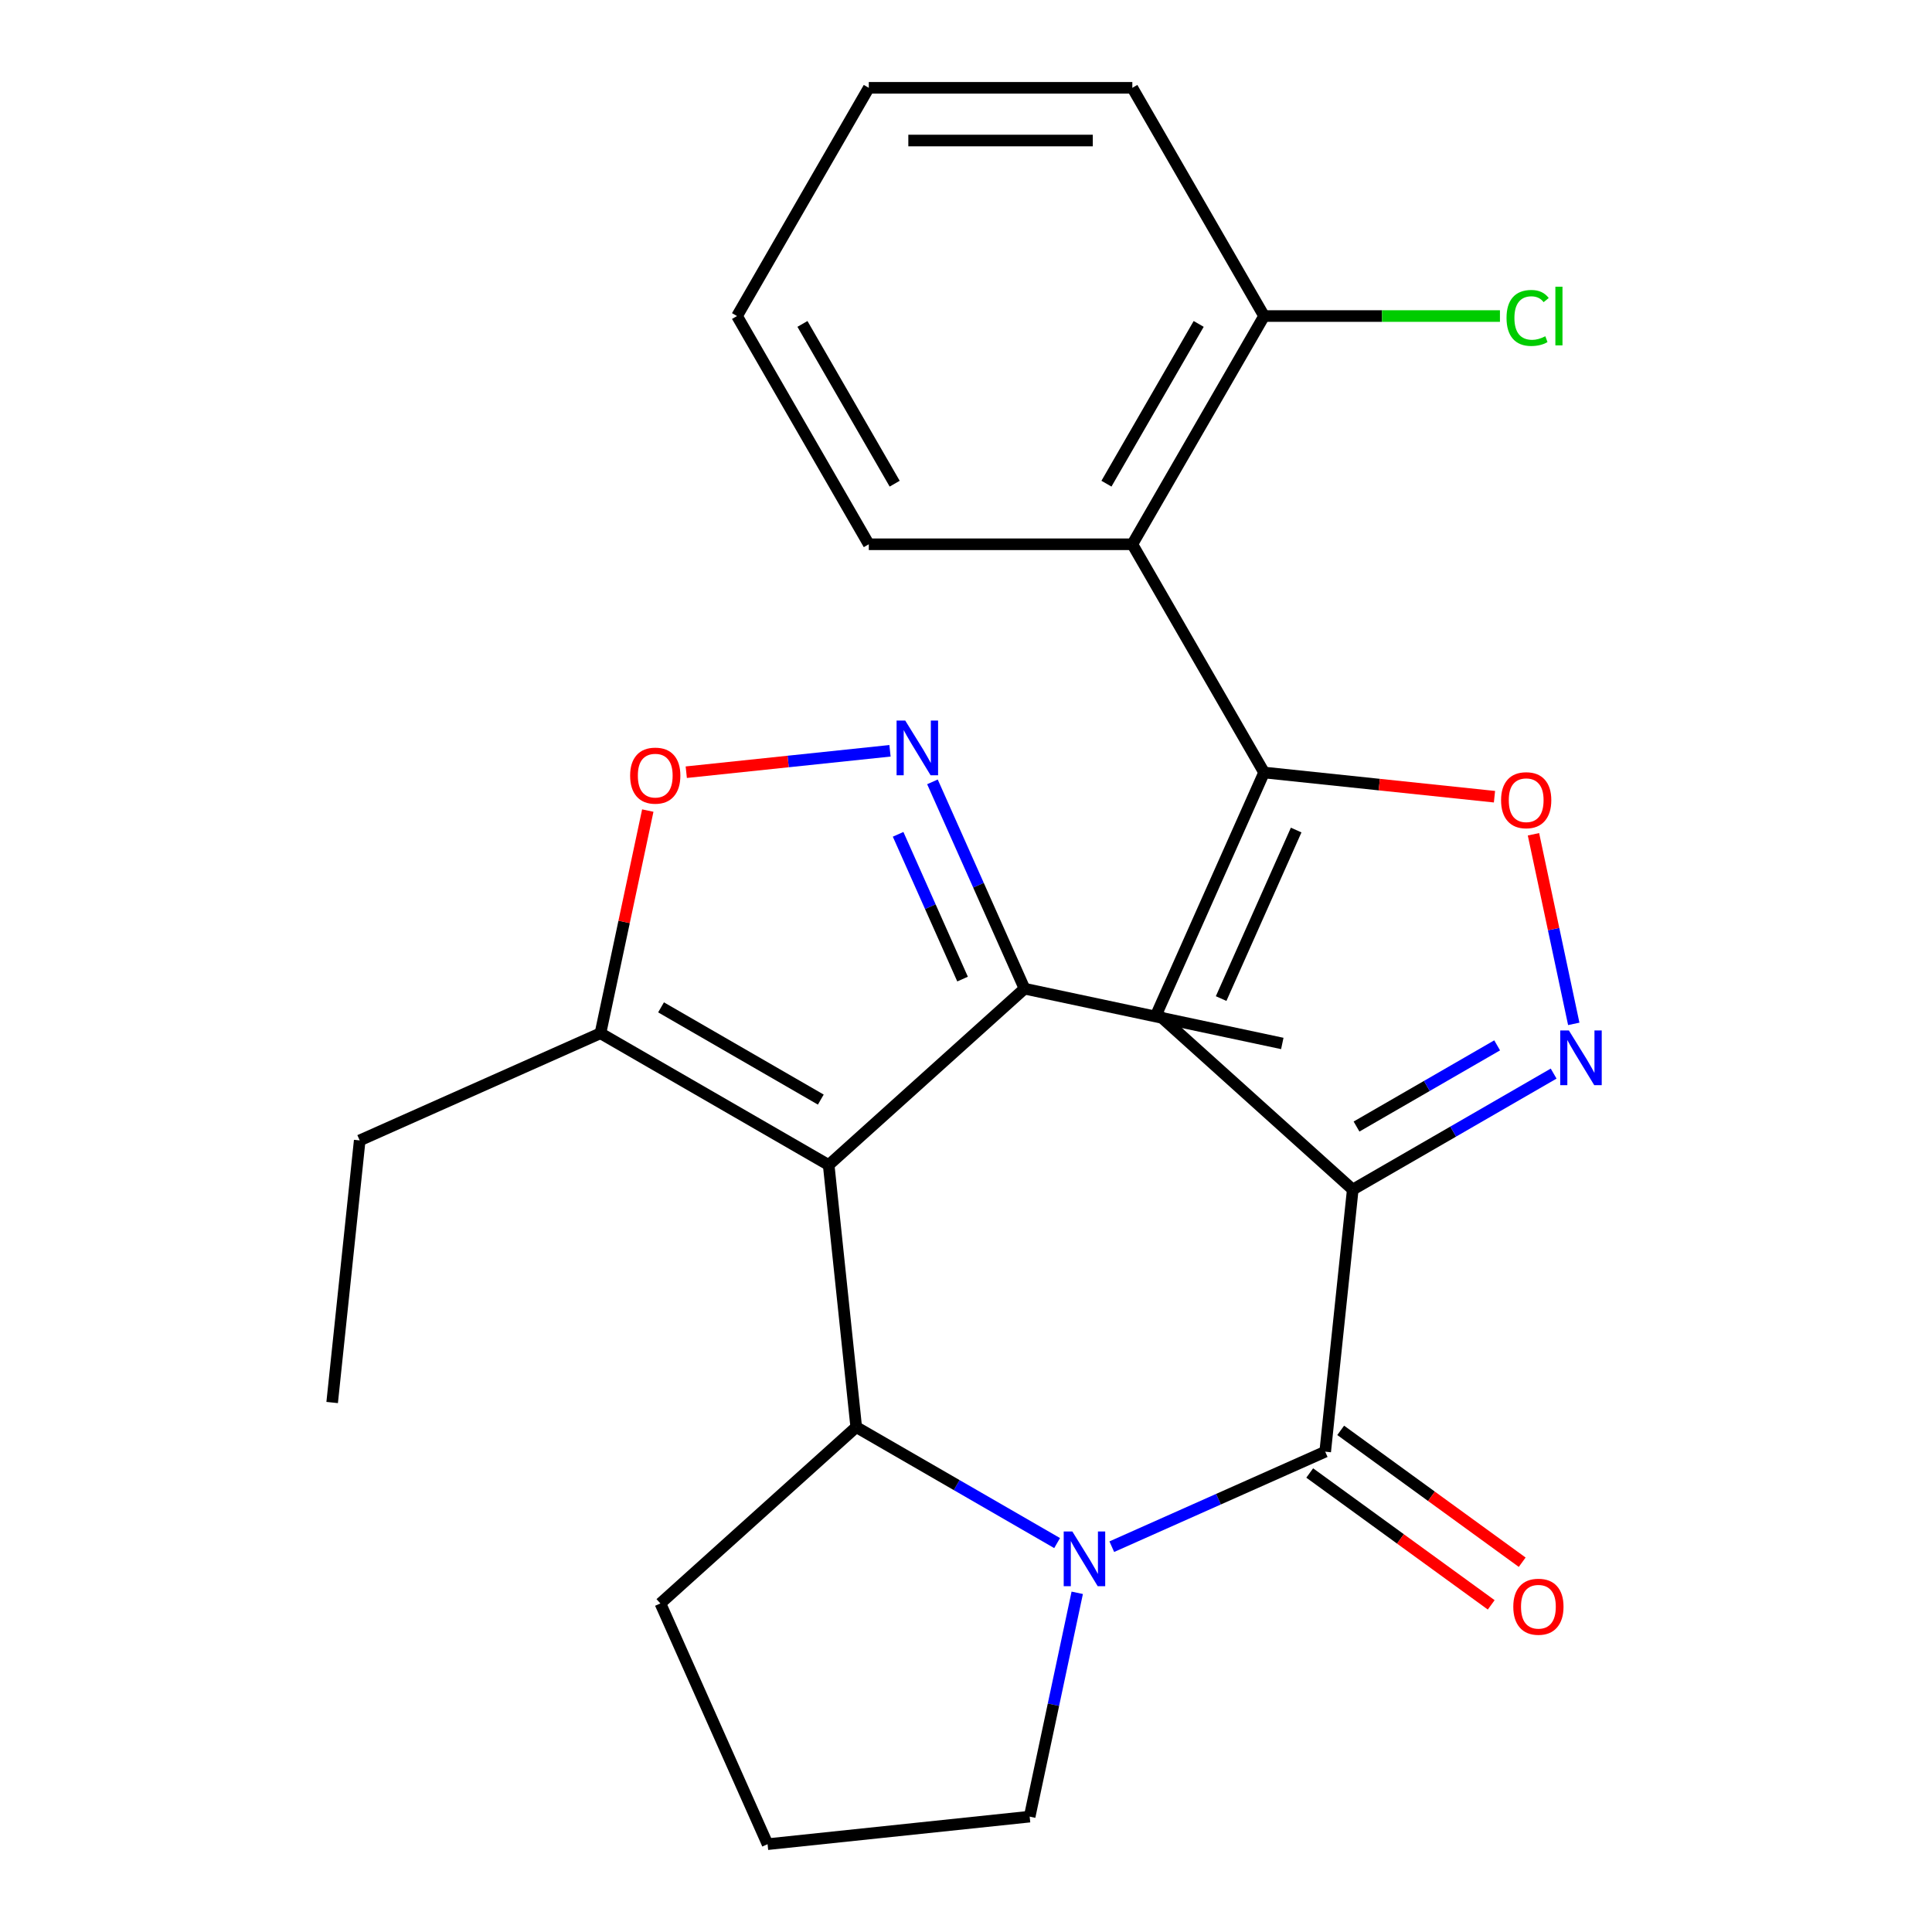 <?xml version='1.0' encoding='iso-8859-1'?>
<svg version='1.1' baseProfile='full'
              xmlns='http://www.w3.org/2000/svg'
                      xmlns:rdkit='http://www.rdkit.org/xml'
                      xmlns:xlink='http://www.w3.org/1999/xlink'
                  xml:space='preserve'
width='1000px' height='1000px' viewBox='0 0 1000 1000'>
<!-- END OF HEADER -->
<rect style='opacity:1.0;fill:#FFFFFF;stroke:none' width='1000' height='1000' x='0' y='0'> </rect>
<path class='bond-2' d='M 700.181,615.726 L 685.923,751.383' style='fill:none;fill-rule:evenodd;stroke:#000000;stroke-width:6px;stroke-linecap:butt;stroke-linejoin:miter;stroke-opacity:1' />
<path class='bond-4' d='M 700.181,615.726 L 598.813,524.454' style='fill:none;fill-rule:evenodd;stroke:#000000;stroke-width:6px;stroke-linecap:butt;stroke-linejoin:miter;stroke-opacity:1' />
<path class='bond-5' d='M 700.181,615.726 L 752.171,585.71' style='fill:none;fill-rule:evenodd;stroke:#000000;stroke-width:6px;stroke-linecap:butt;stroke-linejoin:miter;stroke-opacity:1' />
<path class='bond-5' d='M 752.171,585.71 L 804.161,555.694' style='fill:none;fill-rule:evenodd;stroke:#0000FF;stroke-width:6px;stroke-linecap:butt;stroke-linejoin:miter;stroke-opacity:1' />
<path class='bond-5' d='M 702.138,583.096 L 738.531,562.084' style='fill:none;fill-rule:evenodd;stroke:#000000;stroke-width:6px;stroke-linecap:butt;stroke-linejoin:miter;stroke-opacity:1' />
<path class='bond-5' d='M 738.531,562.084 L 774.924,541.073' style='fill:none;fill-rule:evenodd;stroke:#0000FF;stroke-width:6px;stroke-linecap:butt;stroke-linejoin:miter;stroke-opacity:1' />
<path class='bond-0' d='M 428.924,603.005 L 443.183,738.662' style='fill:none;fill-rule:evenodd;stroke:#000000;stroke-width:6px;stroke-linecap:butt;stroke-linejoin:miter;stroke-opacity:1' />
<path class='bond-9' d='M 428.924,603.005 L 310.795,534.803' style='fill:none;fill-rule:evenodd;stroke:#000000;stroke-width:6px;stroke-linecap:butt;stroke-linejoin:miter;stroke-opacity:1' />
<path class='bond-9' d='M 424.845,569.149 L 342.155,521.407' style='fill:none;fill-rule:evenodd;stroke:#000000;stroke-width:6px;stroke-linecap:butt;stroke-linejoin:miter;stroke-opacity:1' />
<path class='bond-11' d='M 428.924,603.005 L 530.292,511.733' style='fill:none;fill-rule:evenodd;stroke:#000000;stroke-width:6px;stroke-linecap:butt;stroke-linejoin:miter;stroke-opacity:1' />
<path class='bond-1' d='M 575.462,800.564 L 630.693,775.974' style='fill:none;fill-rule:evenodd;stroke:#0000FF;stroke-width:6px;stroke-linecap:butt;stroke-linejoin:miter;stroke-opacity:1' />
<path class='bond-1' d='M 630.693,775.974 L 685.923,751.383' style='fill:none;fill-rule:evenodd;stroke:#000000;stroke-width:6px;stroke-linecap:butt;stroke-linejoin:miter;stroke-opacity:1' />
<path class='bond-3' d='M 547.162,798.694 L 495.172,768.678' style='fill:none;fill-rule:evenodd;stroke:#0000FF;stroke-width:6px;stroke-linecap:butt;stroke-linejoin:miter;stroke-opacity:1' />
<path class='bond-3' d='M 495.172,768.678 L 443.183,738.662' style='fill:none;fill-rule:evenodd;stroke:#000000;stroke-width:6px;stroke-linecap:butt;stroke-linejoin:miter;stroke-opacity:1' />
<path class='bond-15' d='M 557.577,824.434 L 545.265,882.361' style='fill:none;fill-rule:evenodd;stroke:#0000FF;stroke-width:6px;stroke-linecap:butt;stroke-linejoin:miter;stroke-opacity:1' />
<path class='bond-15' d='M 545.265,882.361 L 532.952,940.287' style='fill:none;fill-rule:evenodd;stroke:#000000;stroke-width:6px;stroke-linecap:butt;stroke-linejoin:miter;stroke-opacity:1' />
<path class='bond-13' d='M 677.906,762.419 L 724.877,796.546' style='fill:none;fill-rule:evenodd;stroke:#000000;stroke-width:6px;stroke-linecap:butt;stroke-linejoin:miter;stroke-opacity:1' />
<path class='bond-13' d='M 724.877,796.546 L 771.849,830.672' style='fill:none;fill-rule:evenodd;stroke:#FF0000;stroke-width:6px;stroke-linecap:butt;stroke-linejoin:miter;stroke-opacity:1' />
<path class='bond-13' d='M 693.941,740.348 L 740.913,774.475' style='fill:none;fill-rule:evenodd;stroke:#000000;stroke-width:6px;stroke-linecap:butt;stroke-linejoin:miter;stroke-opacity:1' />
<path class='bond-13' d='M 740.913,774.475 L 787.884,808.602' style='fill:none;fill-rule:evenodd;stroke:#FF0000;stroke-width:6px;stroke-linecap:butt;stroke-linejoin:miter;stroke-opacity:1' />
<path class='bond-16' d='M 443.183,738.662 L 341.814,829.934' style='fill:none;fill-rule:evenodd;stroke:#000000;stroke-width:6px;stroke-linecap:butt;stroke-linejoin:miter;stroke-opacity:1' />
<path class='bond-6' d='M 598.813,524.454 L 654.294,399.843' style='fill:none;fill-rule:evenodd;stroke:#000000;stroke-width:6px;stroke-linecap:butt;stroke-linejoin:miter;stroke-opacity:1' />
<path class='bond-6' d='M 632.058,516.859 L 670.894,429.631' style='fill:none;fill-rule:evenodd;stroke:#000000;stroke-width:6px;stroke-linecap:butt;stroke-linejoin:miter;stroke-opacity:1' />
<path class='bond-8' d='M 814.576,529.954 L 804.147,480.888' style='fill:none;fill-rule:evenodd;stroke:#0000FF;stroke-width:6px;stroke-linecap:butt;stroke-linejoin:miter;stroke-opacity:1' />
<path class='bond-8' d='M 804.147,480.888 L 793.718,431.822' style='fill:none;fill-rule:evenodd;stroke:#FF0000;stroke-width:6px;stroke-linecap:butt;stroke-linejoin:miter;stroke-opacity:1' />
<path class='bond-12' d='M 654.294,399.843 L 586.092,281.713' style='fill:none;fill-rule:evenodd;stroke:#000000;stroke-width:6px;stroke-linecap:butt;stroke-linejoin:miter;stroke-opacity:1' />
<path class='bond-26' d='M 654.294,399.843 L 713.917,406.11' style='fill:none;fill-rule:evenodd;stroke:#000000;stroke-width:6px;stroke-linecap:butt;stroke-linejoin:miter;stroke-opacity:1' />
<path class='bond-26' d='M 713.917,406.11 L 773.541,412.376' style='fill:none;fill-rule:evenodd;stroke:#FF0000;stroke-width:6px;stroke-linecap:butt;stroke-linejoin:miter;stroke-opacity:1' />
<path class='bond-7' d='M 482.635,404.692 L 506.464,458.212' style='fill:none;fill-rule:evenodd;stroke:#0000FF;stroke-width:6px;stroke-linecap:butt;stroke-linejoin:miter;stroke-opacity:1' />
<path class='bond-7' d='M 506.464,458.212 L 530.292,511.733' style='fill:none;fill-rule:evenodd;stroke:#000000;stroke-width:6px;stroke-linecap:butt;stroke-linejoin:miter;stroke-opacity:1' />
<path class='bond-7' d='M 464.861,431.844 L 481.541,469.308' style='fill:none;fill-rule:evenodd;stroke:#0000FF;stroke-width:6px;stroke-linecap:butt;stroke-linejoin:miter;stroke-opacity:1' />
<path class='bond-7' d='M 481.541,469.308 L 498.221,506.773' style='fill:none;fill-rule:evenodd;stroke:#000000;stroke-width:6px;stroke-linecap:butt;stroke-linejoin:miter;stroke-opacity:1' />
<path class='bond-29' d='M 460.662,388.609 L 407.936,394.15' style='fill:none;fill-rule:evenodd;stroke:#0000FF;stroke-width:6px;stroke-linecap:butt;stroke-linejoin:miter;stroke-opacity:1' />
<path class='bond-29' d='M 407.936,394.15 L 355.209,399.692' style='fill:none;fill-rule:evenodd;stroke:#FF0000;stroke-width:6px;stroke-linecap:butt;stroke-linejoin:miter;stroke-opacity:1' />
<path class='bond-10' d='M 310.795,534.803 L 323.044,477.176' style='fill:none;fill-rule:evenodd;stroke:#000000;stroke-width:6px;stroke-linecap:butt;stroke-linejoin:miter;stroke-opacity:1' />
<path class='bond-10' d='M 323.044,477.176 L 335.293,419.55' style='fill:none;fill-rule:evenodd;stroke:#FF0000;stroke-width:6px;stroke-linecap:butt;stroke-linejoin:miter;stroke-opacity:1' />
<path class='bond-18' d='M 310.795,534.803 L 186.184,590.283' style='fill:none;fill-rule:evenodd;stroke:#000000;stroke-width:6px;stroke-linecap:butt;stroke-linejoin:miter;stroke-opacity:1' />
<path class='bond-21' d='M 530.292,511.733 L 663.716,540.093' style='fill:none;fill-rule:evenodd;stroke:#000000;stroke-width:6px;stroke-linecap:butt;stroke-linejoin:miter;stroke-opacity:1' />
<path class='bond-14' d='M 586.092,281.713 L 654.294,163.584' style='fill:none;fill-rule:evenodd;stroke:#000000;stroke-width:6px;stroke-linecap:butt;stroke-linejoin:miter;stroke-opacity:1' />
<path class='bond-14' d='M 572.696,250.354 L 620.438,167.663' style='fill:none;fill-rule:evenodd;stroke:#000000;stroke-width:6px;stroke-linecap:butt;stroke-linejoin:miter;stroke-opacity:1' />
<path class='bond-19' d='M 586.092,281.713 L 449.688,281.713' style='fill:none;fill-rule:evenodd;stroke:#000000;stroke-width:6px;stroke-linecap:butt;stroke-linejoin:miter;stroke-opacity:1' />
<path class='bond-17' d='M 654.294,163.584 L 715.331,163.584' style='fill:none;fill-rule:evenodd;stroke:#000000;stroke-width:6px;stroke-linecap:butt;stroke-linejoin:miter;stroke-opacity:1' />
<path class='bond-17' d='M 715.331,163.584 L 776.368,163.584' style='fill:none;fill-rule:evenodd;stroke:#00CC00;stroke-width:6px;stroke-linecap:butt;stroke-linejoin:miter;stroke-opacity:1' />
<path class='bond-22' d='M 654.294,163.584 L 586.092,45.455' style='fill:none;fill-rule:evenodd;stroke:#000000;stroke-width:6px;stroke-linecap:butt;stroke-linejoin:miter;stroke-opacity:1' />
<path class='bond-20' d='M 532.952,940.287 L 397.295,954.545' style='fill:none;fill-rule:evenodd;stroke:#000000;stroke-width:6px;stroke-linecap:butt;stroke-linejoin:miter;stroke-opacity:1' />
<path class='bond-27' d='M 341.814,829.934 L 397.295,954.545' style='fill:none;fill-rule:evenodd;stroke:#000000;stroke-width:6px;stroke-linecap:butt;stroke-linejoin:miter;stroke-opacity:1' />
<path class='bond-23' d='M 186.184,590.283 L 171.925,725.94' style='fill:none;fill-rule:evenodd;stroke:#000000;stroke-width:6px;stroke-linecap:butt;stroke-linejoin:miter;stroke-opacity:1' />
<path class='bond-24' d='M 449.688,281.713 L 381.486,163.584' style='fill:none;fill-rule:evenodd;stroke:#000000;stroke-width:6px;stroke-linecap:butt;stroke-linejoin:miter;stroke-opacity:1' />
<path class='bond-24' d='M 463.083,250.354 L 415.342,167.663' style='fill:none;fill-rule:evenodd;stroke:#000000;stroke-width:6px;stroke-linecap:butt;stroke-linejoin:miter;stroke-opacity:1' />
<path class='bond-28' d='M 586.092,45.455 L 449.688,45.455' style='fill:none;fill-rule:evenodd;stroke:#000000;stroke-width:6px;stroke-linecap:butt;stroke-linejoin:miter;stroke-opacity:1' />
<path class='bond-28' d='M 565.631,72.735 L 470.148,72.735' style='fill:none;fill-rule:evenodd;stroke:#000000;stroke-width:6px;stroke-linecap:butt;stroke-linejoin:miter;stroke-opacity:1' />
<path class='bond-25' d='M 381.486,163.584 L 449.688,45.455' style='fill:none;fill-rule:evenodd;stroke:#000000;stroke-width:6px;stroke-linecap:butt;stroke-linejoin:miter;stroke-opacity:1' />
<path  class='atom-2' d='M 555.052 792.704
L 564.332 807.704
Q 565.252 809.184, 566.732 811.864
Q 568.212 814.544, 568.292 814.704
L 568.292 792.704
L 572.052 792.704
L 572.052 821.024
L 568.172 821.024
L 558.212 804.624
Q 557.052 802.704, 555.812 800.504
Q 554.612 798.304, 554.252 797.624
L 554.252 821.024
L 550.572 821.024
L 550.572 792.704
L 555.052 792.704
' fill='#0000FF'/>
<path  class='atom-6' d='M 812.051 533.364
L 821.331 548.364
Q 822.251 549.844, 823.731 552.524
Q 825.211 555.204, 825.291 555.364
L 825.291 533.364
L 829.051 533.364
L 829.051 561.684
L 825.171 561.684
L 815.211 545.284
Q 814.051 543.364, 812.811 541.164
Q 811.611 538.964, 811.251 538.284
L 811.251 561.684
L 807.571 561.684
L 807.571 533.364
L 812.051 533.364
' fill='#0000FF'/>
<path  class='atom-8' d='M 468.552 372.961
L 477.832 387.961
Q 478.752 389.441, 480.232 392.121
Q 481.712 394.801, 481.792 394.961
L 481.792 372.961
L 485.552 372.961
L 485.552 401.281
L 481.672 401.281
L 471.712 384.881
Q 470.552 382.961, 469.312 380.761
Q 468.112 378.561, 467.752 377.881
L 467.752 401.281
L 464.072 401.281
L 464.072 372.961
L 468.552 372.961
' fill='#0000FF'/>
<path  class='atom-9' d='M 776.951 414.181
Q 776.951 407.381, 780.311 403.581
Q 783.671 399.781, 789.951 399.781
Q 796.231 399.781, 799.591 403.581
Q 802.951 407.381, 802.951 414.181
Q 802.951 421.061, 799.551 424.981
Q 796.151 428.861, 789.951 428.861
Q 783.711 428.861, 780.311 424.981
Q 776.951 421.101, 776.951 414.181
M 789.951 425.661
Q 794.271 425.661, 796.591 422.781
Q 798.951 419.861, 798.951 414.181
Q 798.951 408.621, 796.591 405.821
Q 794.271 402.981, 789.951 402.981
Q 785.631 402.981, 783.271 405.781
Q 780.951 408.581, 780.951 414.181
Q 780.951 419.901, 783.271 422.781
Q 785.631 425.661, 789.951 425.661
' fill='#FF0000'/>
<path  class='atom-11' d='M 326.155 401.46
Q 326.155 394.66, 329.515 390.86
Q 332.875 387.06, 339.155 387.06
Q 345.435 387.06, 348.795 390.86
Q 352.155 394.66, 352.155 401.46
Q 352.155 408.34, 348.755 412.26
Q 345.355 416.14, 339.155 416.14
Q 332.915 416.14, 329.515 412.26
Q 326.155 408.38, 326.155 401.46
M 339.155 412.94
Q 343.475 412.94, 345.795 410.06
Q 348.155 407.14, 348.155 401.46
Q 348.155 395.9, 345.795 393.1
Q 343.475 390.26, 339.155 390.26
Q 334.835 390.26, 332.475 393.06
Q 330.155 395.86, 330.155 401.46
Q 330.155 407.18, 332.475 410.06
Q 334.835 412.94, 339.155 412.94
' fill='#FF0000'/>
<path  class='atom-14' d='M 783.277 831.64
Q 783.277 824.84, 786.637 821.04
Q 789.997 817.24, 796.277 817.24
Q 802.557 817.24, 805.917 821.04
Q 809.277 824.84, 809.277 831.64
Q 809.277 838.52, 805.877 842.44
Q 802.477 846.32, 796.277 846.32
Q 790.037 846.32, 786.637 842.44
Q 783.277 838.56, 783.277 831.64
M 796.277 843.12
Q 800.597 843.12, 802.917 840.24
Q 805.277 837.32, 805.277 831.64
Q 805.277 826.08, 802.917 823.28
Q 800.597 820.44, 796.277 820.44
Q 791.957 820.44, 789.597 823.24
Q 787.277 826.04, 787.277 831.64
Q 787.277 837.36, 789.597 840.24
Q 791.957 843.12, 796.277 843.12
' fill='#FF0000'/>
<path  class='atom-18' d='M 779.778 164.564
Q 779.778 157.524, 783.058 153.844
Q 786.378 150.124, 792.658 150.124
Q 798.498 150.124, 801.618 154.244
L 798.978 156.404
Q 796.698 153.404, 792.658 153.404
Q 788.378 153.404, 786.098 156.284
Q 783.858 159.124, 783.858 164.564
Q 783.858 170.164, 786.178 173.044
Q 788.538 175.924, 793.098 175.924
Q 796.218 175.924, 799.858 174.044
L 800.978 177.044
Q 799.498 178.004, 797.258 178.564
Q 795.018 179.124, 792.538 179.124
Q 786.378 179.124, 783.058 175.364
Q 779.778 171.604, 779.778 164.564
' fill='#00CC00'/>
<path  class='atom-18' d='M 805.058 148.404
L 808.738 148.404
L 808.738 178.764
L 805.058 178.764
L 805.058 148.404
' fill='#00CC00'/>
</svg>
